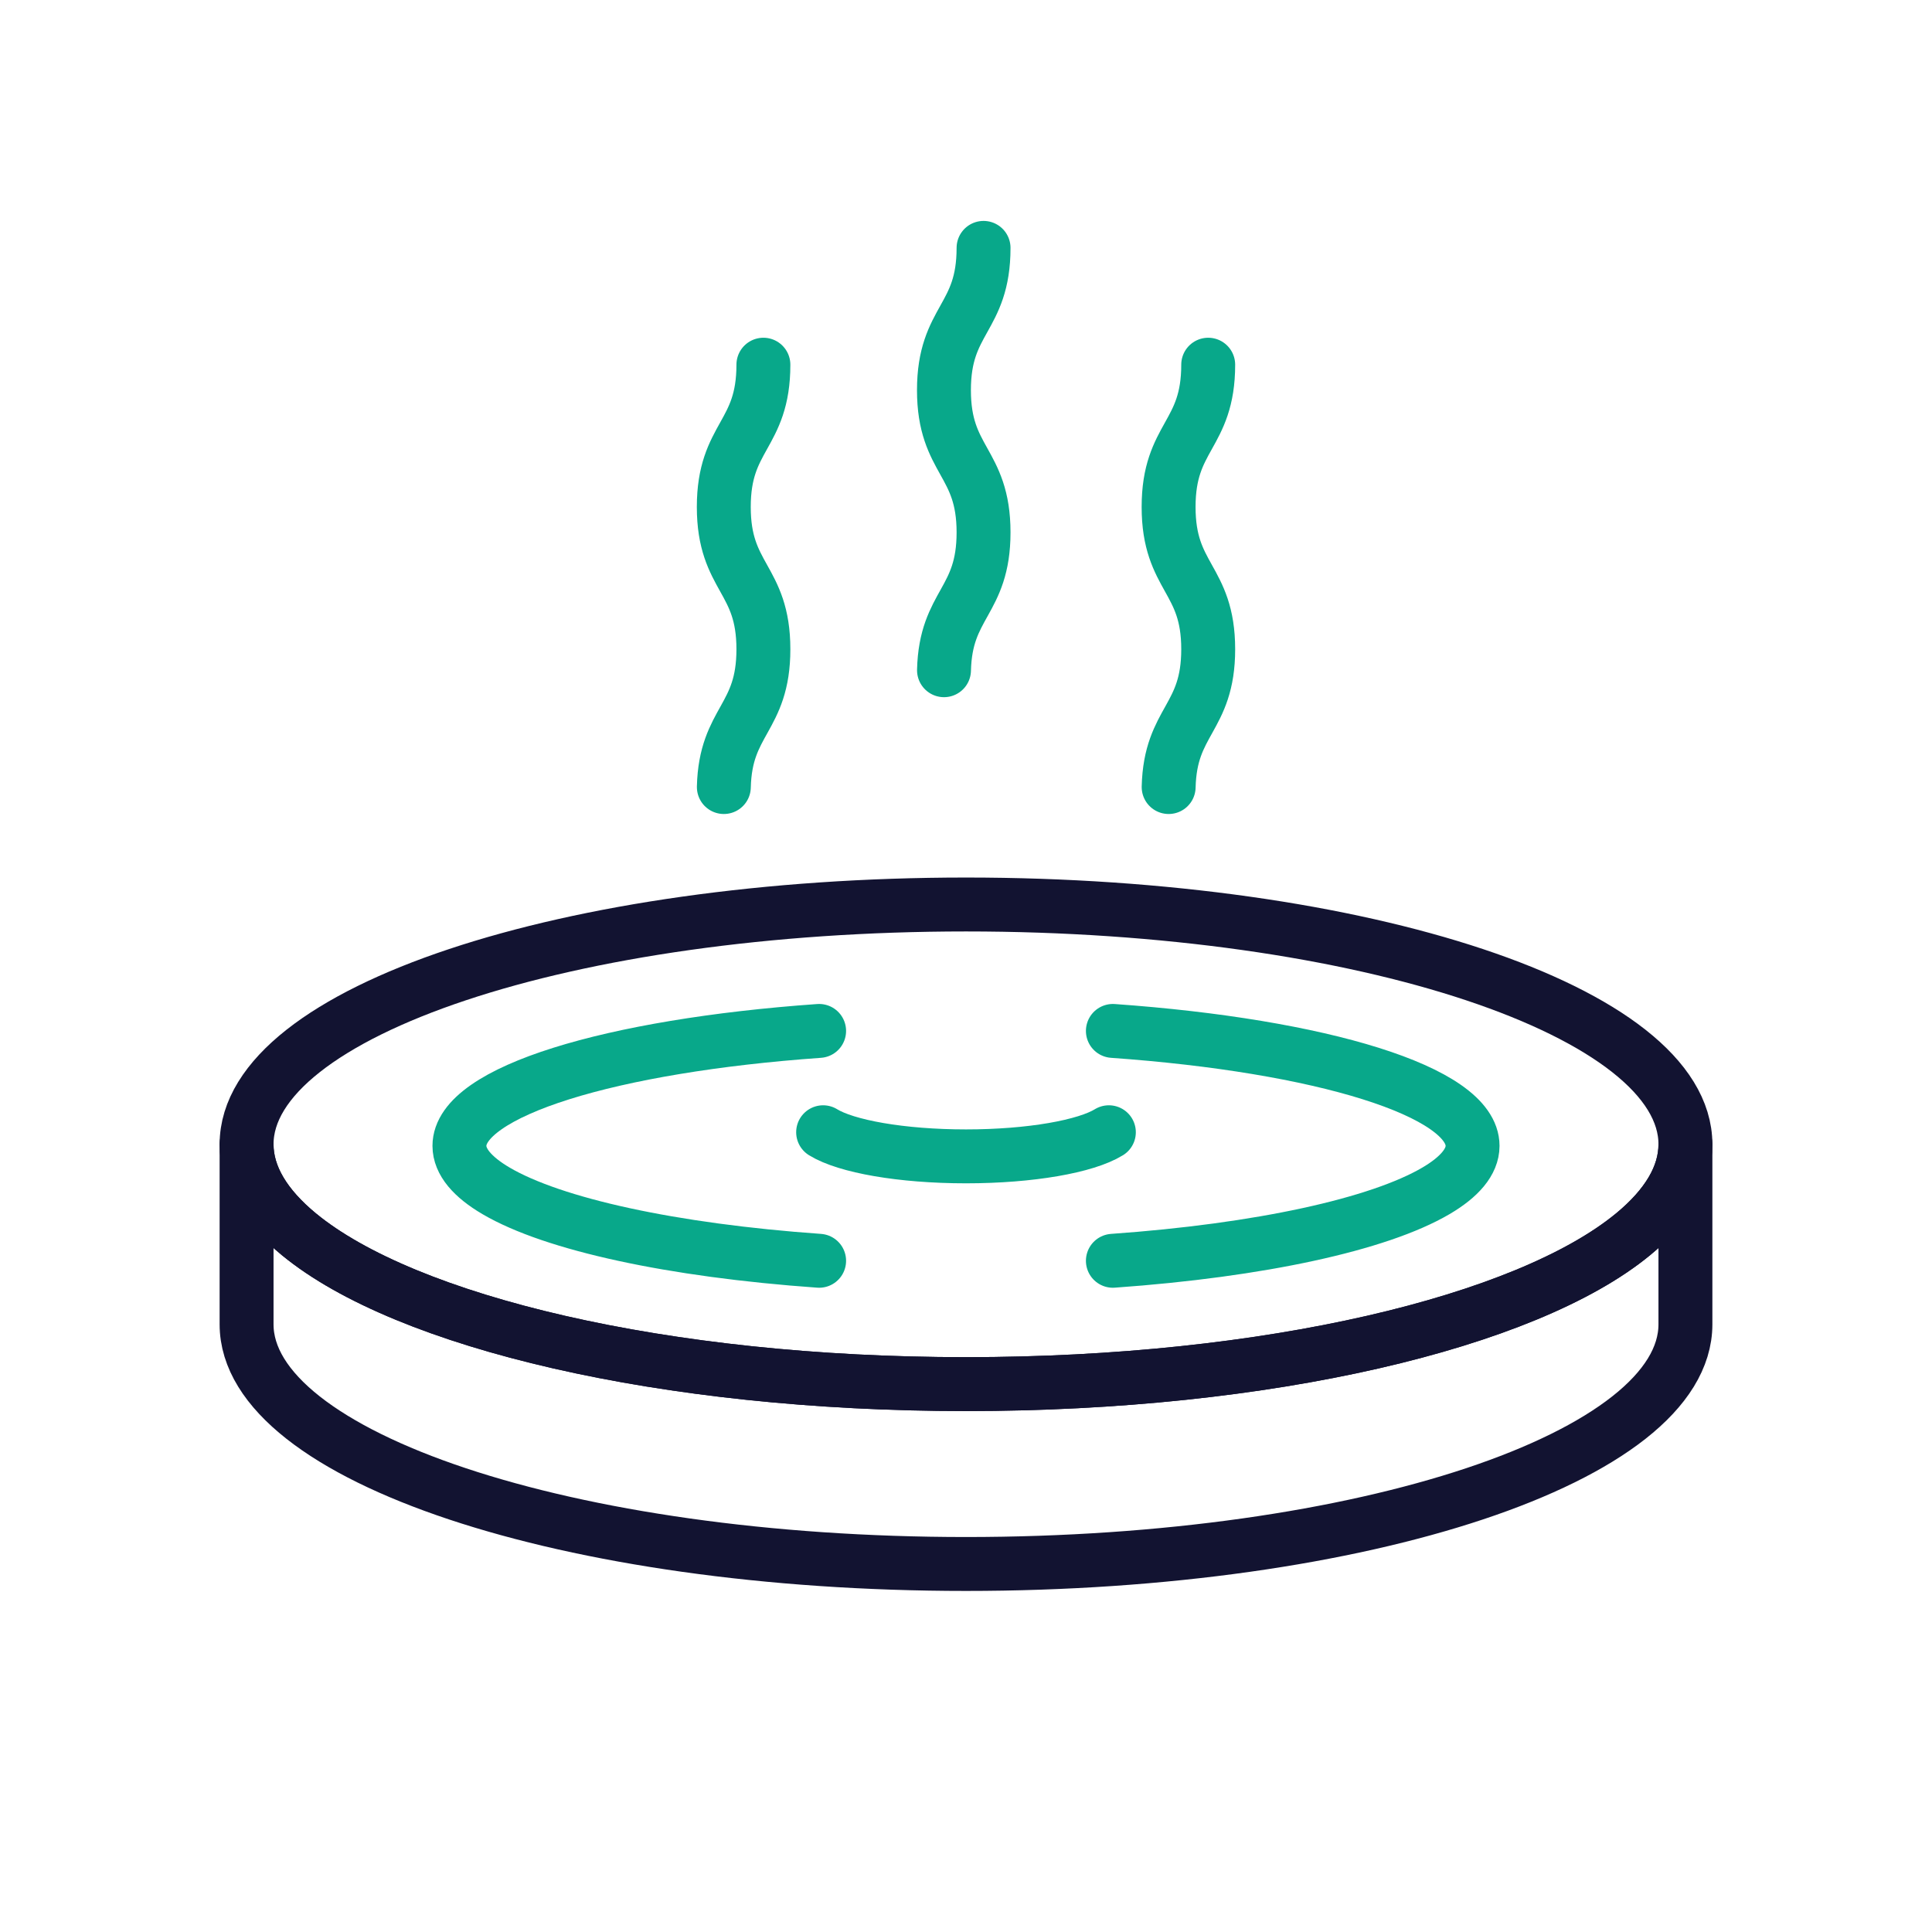 <svg xmlns="http://www.w3.org/2000/svg" width="430" height="430" viewbox="0 0 430 430"><g fill="none" clip-path="url(#a)" id="gid1"><g clip-path="url(#e)" style="display:block" id="gid2"><path stroke="#08A88A" stroke-linecap="round" stroke-linejoin="round" stroke-width="12" d="M0 2.684c-14.388 0-26.707-2.22-31.799-5.368m63.598 0C26.707.464 14.388 2.684 0 2.684c0 0 0 0 0 0" class="secondary" style="display:block" transform="translate(215 254.685)" id="pid1"/><g clip-path="url(#f)" style="display:block" id="gid3"><path stroke="#08A88A" stroke-linecap="round" stroke-linejoin="round" stroke-width="12" d="M40.028-25.58C-6.27-22.3-40.028-12.09-40.028 0c0 3.54 2.892 6.93 8.16 10.02 12.709 7.46 39.17 13.24 71.896 15.56" class="secondary" style="display:block" transform="translate(142.282 255.03)" id="pid2"/></g><g clip-path="url(#g)" style="display:block" transform="matrix(-1 0 0 1 430 0)" id="gid4"><path stroke="#08A88A" stroke-linecap="round" stroke-linejoin="round" stroke-width="12" d="M40.028-25.58C-6.27-22.3-40.028-12.09-40.028 0c0 3.54 2.892 6.93 8.16 10.02 12.709 7.46 39.17 13.24 71.896 15.56" class="secondary" style="display:block" transform="translate(142.282 255.03)" id="pid3"/></g><g stroke="#121331" stroke-linecap="round" stroke-linejoin="round" stroke-width="12" style="display:block" id="gid5"><path d="M375.12 254.69c0 7.08-4.14 13.85-11.67 20.04-23.77 19.54-81.28 33.33-148.45 33.33-67.17 0-124.68-13.79-148.45-33.33-7.53-6.19-11.67-12.96-11.67-20.04 0-29.48 71.69-53.38 160.12-53.38s160.12 23.9 160.12 53.38z" class="primary" id="pid4"/><path d="M375.12 254.69v40.06c0 29.46-71.69 53.34-160.12 53.34S54.88 324.21 54.88 294.75v-40.06c0 7.08 4.14 13.85 11.67 20.04 23.77 19.54 81.28 33.33 148.45 33.33 67.17 0 124.68-13.79 148.45-33.33 7.53-6.19 11.67-12.96 11.67-20.04z" class="primary" id="pid5"/></g><path stroke="#08A88A" stroke-linecap="round" stroke-linejoin="round" stroke-width="12" d="M60.356-108.17c0 15.832-8.815 15.832-8.815 31.664 0 15.834 8.815 15.835 8.815 31.669 0 0 0 0 0 0 0 15.492-8.441 15.825-8.803 30.667" class="secondary" style="display:block" transform="translate(109.551 189.34)" id="pid6"/><path stroke="#08A88A" stroke-linecap="round" stroke-linejoin="round" stroke-width="12" d="M60.356-108.17c0 15.832-8.815 15.832-8.815 31.664 0 15.834 8.815 15.835 8.815 31.669 0 0 0 0 0 0 0 15.492-8.441 15.825-8.803 30.667" class="secondary" style="display:block" transform="translate(158.551 163.34)" id="pid7"/><path stroke="#08A88A" stroke-linecap="round" stroke-linejoin="round" stroke-width="12" d="M60.356-108.17c0 15.832-8.815 15.832-8.815 31.664 0 15.834 8.815 15.835 8.815 31.669 0 0 0 0 0 0 0 15.492-8.441 15.825-8.803 30.667" class="secondary" style="display:block" transform="translate(208.551 189.34)" id="pid8"/></g></g></svg>